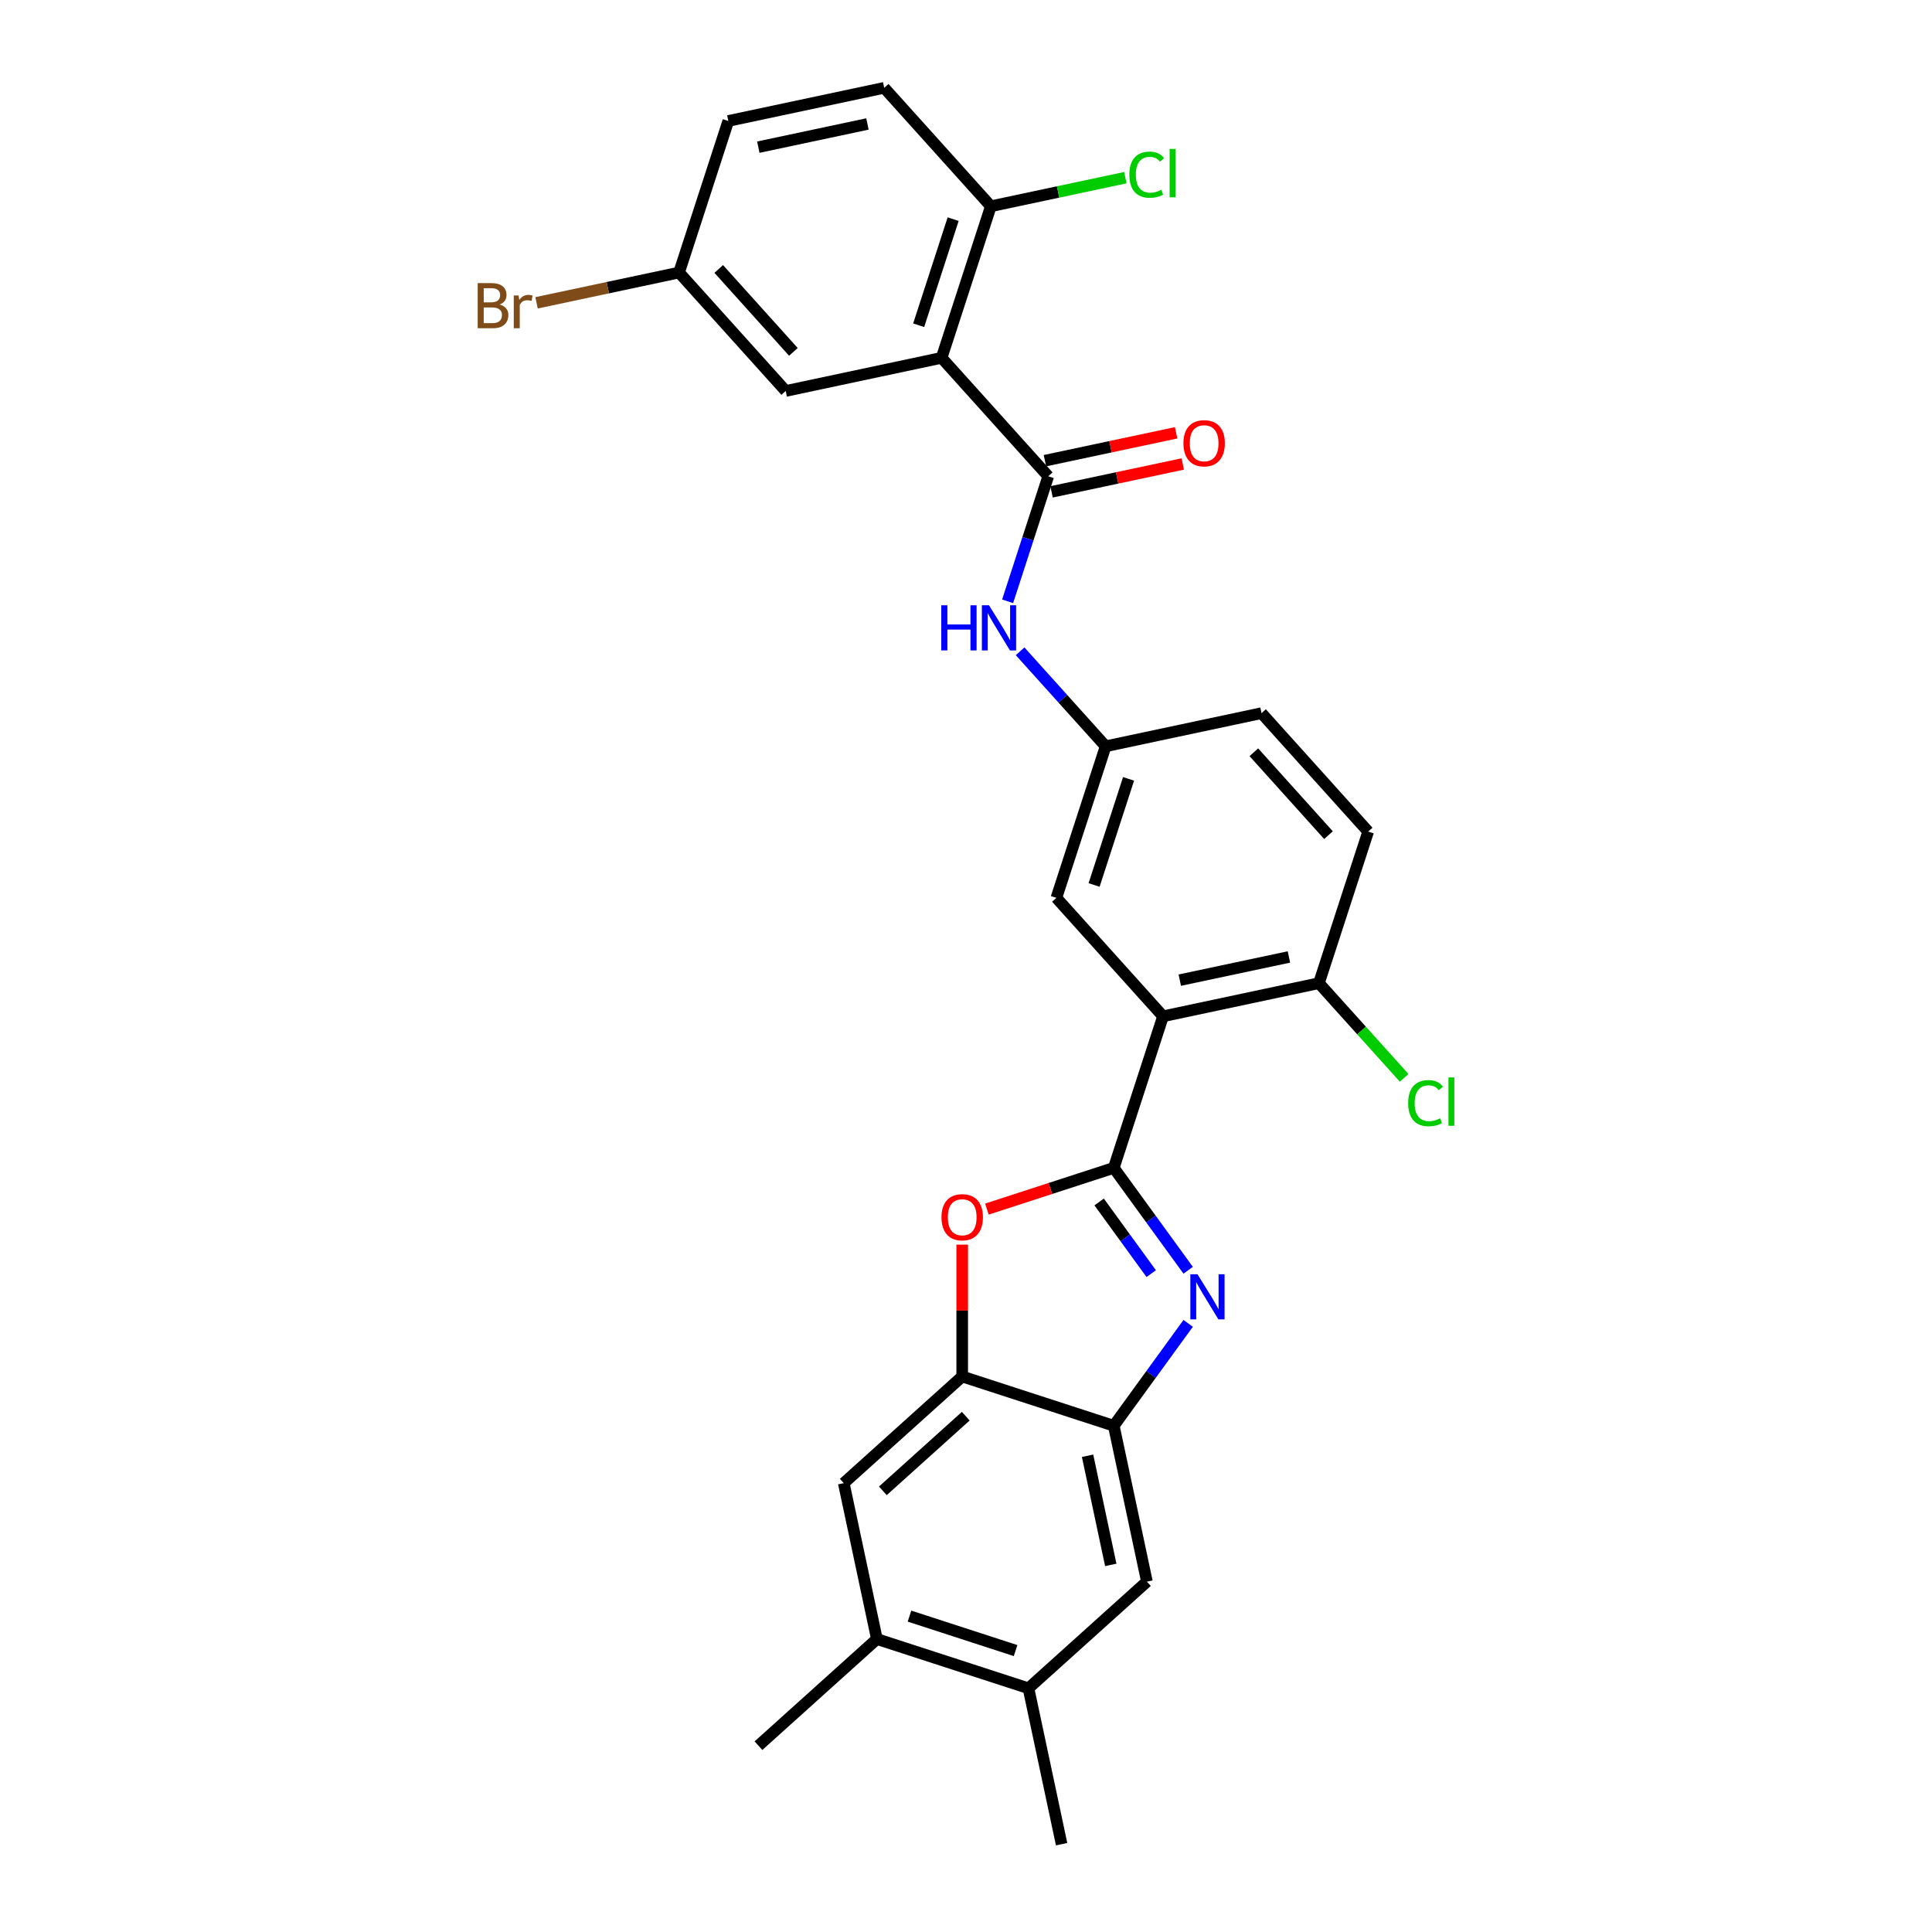 <?xml version='1.0' encoding='iso-8859-1'?>
<svg version='1.1' baseProfile='full'
              xmlns='http://www.w3.org/2000/svg'
                      xmlns:rdkit='http://www.rdkit.org/xml'
                      xmlns:xlink='http://www.w3.org/1999/xlink'
                  xml:space='preserve'
width='1000px' height='1000px' viewBox='0 0 1000 1000'>
<!-- END OF HEADER -->
<rect style='opacity:1.0;fill:#FFFFFF;stroke:none' width='1000' height='1000' x='0' y='0'> </rect>
<path class='bond-0' d='M 576.49,604.491 L 595.742,630.989' style='fill:none;fill-rule:evenodd;stroke:#000000;stroke-width:6px;stroke-linecap:butt;stroke-linejoin:miter;stroke-opacity:1' />
<path class='bond-0' d='M 595.742,630.989 L 614.993,657.486' style='fill:none;fill-rule:evenodd;stroke:#0000FF;stroke-width:6px;stroke-linecap:butt;stroke-linejoin:miter;stroke-opacity:1' />
<path class='bond-0' d='M 568.918,622.138 L 582.394,640.686' style='fill:none;fill-rule:evenodd;stroke:#000000;stroke-width:6px;stroke-linecap:butt;stroke-linejoin:miter;stroke-opacity:1' />
<path class='bond-0' d='M 582.394,640.686 L 595.87,659.234' style='fill:none;fill-rule:evenodd;stroke:#0000FF;stroke-width:6px;stroke-linecap:butt;stroke-linejoin:miter;stroke-opacity:1' />
<path class='bond-1' d='M 576.49,604.491 L 601.982,526.036' style='fill:none;fill-rule:evenodd;stroke:#000000;stroke-width:6px;stroke-linecap:butt;stroke-linejoin:miter;stroke-opacity:1' />
<path class='bond-3' d='M 576.49,604.491 L 543.656,615.16' style='fill:none;fill-rule:evenodd;stroke:#000000;stroke-width:6px;stroke-linecap:butt;stroke-linejoin:miter;stroke-opacity:1' />
<path class='bond-3' d='M 543.656,615.16 L 510.821,625.828' style='fill:none;fill-rule:evenodd;stroke:#FF0000;stroke-width:6px;stroke-linecap:butt;stroke-linejoin:miter;stroke-opacity:1' />
<path class='bond-5' d='M 614.993,684.972 L 595.742,711.47' style='fill:none;fill-rule:evenodd;stroke:#0000FF;stroke-width:6px;stroke-linecap:butt;stroke-linejoin:miter;stroke-opacity:1' />
<path class='bond-5' d='M 595.742,711.47 L 576.49,737.967' style='fill:none;fill-rule:evenodd;stroke:#000000;stroke-width:6px;stroke-linecap:butt;stroke-linejoin:miter;stroke-opacity:1' />
<path class='bond-10' d='M 601.982,526.036 L 682.672,508.885' style='fill:none;fill-rule:evenodd;stroke:#000000;stroke-width:6px;stroke-linecap:butt;stroke-linejoin:miter;stroke-opacity:1' />
<path class='bond-10' d='M 610.655,507.325 L 667.138,495.32' style='fill:none;fill-rule:evenodd;stroke:#000000;stroke-width:6px;stroke-linecap:butt;stroke-linejoin:miter;stroke-opacity:1' />
<path class='bond-14' d='M 601.982,526.036 L 546.783,464.732' style='fill:none;fill-rule:evenodd;stroke:#000000;stroke-width:6px;stroke-linecap:butt;stroke-linejoin:miter;stroke-opacity:1' />
<path class='bond-2' d='M 487.37,185.214 L 542.568,246.518' style='fill:none;fill-rule:evenodd;stroke:#000000;stroke-width:6px;stroke-linecap:butt;stroke-linejoin:miter;stroke-opacity:1' />
<path class='bond-11' d='M 487.37,185.214 L 512.862,106.759' style='fill:none;fill-rule:evenodd;stroke:#000000;stroke-width:6px;stroke-linecap:butt;stroke-linejoin:miter;stroke-opacity:1' />
<path class='bond-11' d='M 475.503,168.347 L 493.347,113.428' style='fill:none;fill-rule:evenodd;stroke:#000000;stroke-width:6px;stroke-linecap:butt;stroke-linejoin:miter;stroke-opacity:1' />
<path class='bond-15' d='M 487.37,185.214 L 406.68,202.365' style='fill:none;fill-rule:evenodd;stroke:#000000;stroke-width:6px;stroke-linecap:butt;stroke-linejoin:miter;stroke-opacity:1' />
<path class='bond-6' d='M 498.035,644.221 L 498.035,678.348' style='fill:none;fill-rule:evenodd;stroke:#FF0000;stroke-width:6px;stroke-linecap:butt;stroke-linejoin:miter;stroke-opacity:1' />
<path class='bond-6' d='M 498.035,678.348 L 498.035,712.475' style='fill:none;fill-rule:evenodd;stroke:#000000;stroke-width:6px;stroke-linecap:butt;stroke-linejoin:miter;stroke-opacity:1' />
<path class='bond-4' d='M 542.568,246.518 L 532.055,278.874' style='fill:none;fill-rule:evenodd;stroke:#000000;stroke-width:6px;stroke-linecap:butt;stroke-linejoin:miter;stroke-opacity:1' />
<path class='bond-4' d='M 532.055,278.874 L 521.542,311.23' style='fill:none;fill-rule:evenodd;stroke:#0000FF;stroke-width:6px;stroke-linecap:butt;stroke-linejoin:miter;stroke-opacity:1' />
<path class='bond-17' d='M 544.283,254.587 L 578.235,247.37' style='fill:none;fill-rule:evenodd;stroke:#000000;stroke-width:6px;stroke-linecap:butt;stroke-linejoin:miter;stroke-opacity:1' />
<path class='bond-17' d='M 578.235,247.37 L 612.187,240.153' style='fill:none;fill-rule:evenodd;stroke:#FF0000;stroke-width:6px;stroke-linecap:butt;stroke-linejoin:miter;stroke-opacity:1' />
<path class='bond-17' d='M 540.853,238.449 L 574.805,231.232' style='fill:none;fill-rule:evenodd;stroke:#000000;stroke-width:6px;stroke-linecap:butt;stroke-linejoin:miter;stroke-opacity:1' />
<path class='bond-17' d='M 574.805,231.232 L 608.757,224.015' style='fill:none;fill-rule:evenodd;stroke:#FF0000;stroke-width:6px;stroke-linecap:butt;stroke-linejoin:miter;stroke-opacity:1' />
<path class='bond-8' d='M 576.49,737.967 L 593.641,818.657' style='fill:none;fill-rule:evenodd;stroke:#000000;stroke-width:6px;stroke-linecap:butt;stroke-linejoin:miter;stroke-opacity:1' />
<path class='bond-8' d='M 562.925,753.501 L 574.931,809.984' style='fill:none;fill-rule:evenodd;stroke:#000000;stroke-width:6px;stroke-linecap:butt;stroke-linejoin:miter;stroke-opacity:1' />
<path class='bond-28' d='M 576.49,737.967 L 498.035,712.475' style='fill:none;fill-rule:evenodd;stroke:#000000;stroke-width:6px;stroke-linecap:butt;stroke-linejoin:miter;stroke-opacity:1' />
<path class='bond-9' d='M 498.035,712.475 L 436.731,767.674' style='fill:none;fill-rule:evenodd;stroke:#000000;stroke-width:6px;stroke-linecap:butt;stroke-linejoin:miter;stroke-opacity:1' />
<path class='bond-9' d='M 499.879,733.016 L 456.966,771.655' style='fill:none;fill-rule:evenodd;stroke:#000000;stroke-width:6px;stroke-linecap:butt;stroke-linejoin:miter;stroke-opacity:1' />
<path class='bond-7' d='M 527.999,337.103 L 550.137,361.69' style='fill:none;fill-rule:evenodd;stroke:#0000FF;stroke-width:6px;stroke-linecap:butt;stroke-linejoin:miter;stroke-opacity:1' />
<path class='bond-7' d='M 550.137,361.69 L 572.275,386.277' style='fill:none;fill-rule:evenodd;stroke:#000000;stroke-width:6px;stroke-linecap:butt;stroke-linejoin:miter;stroke-opacity:1' />
<path class='bond-13' d='M 593.641,818.657 L 532.337,873.855' style='fill:none;fill-rule:evenodd;stroke:#000000;stroke-width:6px;stroke-linecap:butt;stroke-linejoin:miter;stroke-opacity:1' />
<path class='bond-12' d='M 436.731,767.674 L 453.882,848.364' style='fill:none;fill-rule:evenodd;stroke:#000000;stroke-width:6px;stroke-linecap:butt;stroke-linejoin:miter;stroke-opacity:1' />
<path class='bond-18' d='M 682.672,508.885 L 708.163,430.43' style='fill:none;fill-rule:evenodd;stroke:#000000;stroke-width:6px;stroke-linecap:butt;stroke-linejoin:miter;stroke-opacity:1' />
<path class='bond-22' d='M 682.672,508.885 L 704.736,533.389' style='fill:none;fill-rule:evenodd;stroke:#000000;stroke-width:6px;stroke-linecap:butt;stroke-linejoin:miter;stroke-opacity:1' />
<path class='bond-22' d='M 704.736,533.389 L 726.8,557.894' style='fill:none;fill-rule:evenodd;stroke:#00CC00;stroke-width:6px;stroke-linecap:butt;stroke-linejoin:miter;stroke-opacity:1' />
<path class='bond-19' d='M 512.862,106.759 L 457.663,45.455' style='fill:none;fill-rule:evenodd;stroke:#000000;stroke-width:6px;stroke-linecap:butt;stroke-linejoin:miter;stroke-opacity:1' />
<path class='bond-23' d='M 512.862,106.759 L 547.671,99.359' style='fill:none;fill-rule:evenodd;stroke:#000000;stroke-width:6px;stroke-linecap:butt;stroke-linejoin:miter;stroke-opacity:1' />
<path class='bond-23' d='M 547.671,99.359 L 582.481,91.96' style='fill:none;fill-rule:evenodd;stroke:#00CC00;stroke-width:6px;stroke-linecap:butt;stroke-linejoin:miter;stroke-opacity:1' />
<path class='bond-27' d='M 453.882,848.364 L 392.578,903.562' style='fill:none;fill-rule:evenodd;stroke:#000000;stroke-width:6px;stroke-linecap:butt;stroke-linejoin:miter;stroke-opacity:1' />
<path class='bond-30' d='M 453.882,848.364 L 532.337,873.855' style='fill:none;fill-rule:evenodd;stroke:#000000;stroke-width:6px;stroke-linecap:butt;stroke-linejoin:miter;stroke-opacity:1' />
<path class='bond-30' d='M 470.749,836.497 L 525.667,854.341' style='fill:none;fill-rule:evenodd;stroke:#000000;stroke-width:6px;stroke-linecap:butt;stroke-linejoin:miter;stroke-opacity:1' />
<path class='bond-26' d='M 532.337,873.855 L 549.489,954.545' style='fill:none;fill-rule:evenodd;stroke:#000000;stroke-width:6px;stroke-linecap:butt;stroke-linejoin:miter;stroke-opacity:1' />
<path class='bond-16' d='M 546.783,464.732 L 572.275,386.277' style='fill:none;fill-rule:evenodd;stroke:#000000;stroke-width:6px;stroke-linecap:butt;stroke-linejoin:miter;stroke-opacity:1' />
<path class='bond-16' d='M 566.298,458.062 L 584.142,403.143' style='fill:none;fill-rule:evenodd;stroke:#000000;stroke-width:6px;stroke-linecap:butt;stroke-linejoin:miter;stroke-opacity:1' />
<path class='bond-20' d='M 406.68,202.365 L 351.482,141.061' style='fill:none;fill-rule:evenodd;stroke:#000000;stroke-width:6px;stroke-linecap:butt;stroke-linejoin:miter;stroke-opacity:1' />
<path class='bond-20' d='M 410.661,182.13 L 372.022,139.217' style='fill:none;fill-rule:evenodd;stroke:#000000;stroke-width:6px;stroke-linecap:butt;stroke-linejoin:miter;stroke-opacity:1' />
<path class='bond-21' d='M 572.275,386.277 L 652.965,369.126' style='fill:none;fill-rule:evenodd;stroke:#000000;stroke-width:6px;stroke-linecap:butt;stroke-linejoin:miter;stroke-opacity:1' />
<path class='bond-29' d='M 708.163,430.43 L 652.965,369.126' style='fill:none;fill-rule:evenodd;stroke:#000000;stroke-width:6px;stroke-linecap:butt;stroke-linejoin:miter;stroke-opacity:1' />
<path class='bond-29' d='M 687.623,432.274 L 648.984,389.361' style='fill:none;fill-rule:evenodd;stroke:#000000;stroke-width:6px;stroke-linecap:butt;stroke-linejoin:miter;stroke-opacity:1' />
<path class='bond-31' d='M 457.663,45.455 L 376.973,62.606' style='fill:none;fill-rule:evenodd;stroke:#000000;stroke-width:6px;stroke-linecap:butt;stroke-linejoin:miter;stroke-opacity:1' />
<path class='bond-31' d='M 448.99,64.165 L 392.507,76.171' style='fill:none;fill-rule:evenodd;stroke:#000000;stroke-width:6px;stroke-linecap:butt;stroke-linejoin:miter;stroke-opacity:1' />
<path class='bond-24' d='M 351.482,141.061 L 376.973,62.606' style='fill:none;fill-rule:evenodd;stroke:#000000;stroke-width:6px;stroke-linecap:butt;stroke-linejoin:miter;stroke-opacity:1' />
<path class='bond-25' d='M 351.482,141.061 L 314.601,148.9' style='fill:none;fill-rule:evenodd;stroke:#000000;stroke-width:6px;stroke-linecap:butt;stroke-linejoin:miter;stroke-opacity:1' />
<path class='bond-25' d='M 314.601,148.9 L 277.721,156.739' style='fill:none;fill-rule:evenodd;stroke:#7F4C19;stroke-width:6px;stroke-linecap:butt;stroke-linejoin:miter;stroke-opacity:1' />
<path  class='atom-1' d='M 619.814 659.548
L 627.469 671.922
Q 628.228 673.143, 629.449 675.354
Q 630.67 677.565, 630.736 677.697
L 630.736 659.548
L 633.838 659.548
L 633.838 682.91
L 630.637 682.91
L 622.421 669.381
Q 621.464 667.797, 620.441 665.983
Q 619.451 664.168, 619.154 663.607
L 619.154 682.91
L 616.118 682.91
L 616.118 659.548
L 619.814 659.548
' fill='#0000FF'/>
<path  class='atom-4' d='M 487.311 630.049
Q 487.311 624.439, 490.083 621.305
Q 492.854 618.17, 498.035 618.17
Q 503.215 618.17, 505.987 621.305
Q 508.759 624.439, 508.759 630.049
Q 508.759 635.724, 505.954 638.958
Q 503.15 642.159, 498.035 642.159
Q 492.887 642.159, 490.083 638.958
Q 487.311 635.757, 487.311 630.049
M 498.035 639.519
Q 501.599 639.519, 503.512 637.143
Q 505.459 634.734, 505.459 630.049
Q 505.459 625.462, 503.512 623.152
Q 501.599 620.81, 498.035 620.81
Q 494.471 620.81, 492.524 623.119
Q 490.611 625.429, 490.611 630.049
Q 490.611 634.767, 492.524 637.143
Q 494.471 639.519, 498.035 639.519
' fill='#FF0000'/>
<path  class='atom-8' d='M 487.198 313.292
L 490.366 313.292
L 490.366 323.224
L 502.31 323.224
L 502.31 313.292
L 505.478 313.292
L 505.478 336.654
L 502.31 336.654
L 502.31 325.864
L 490.366 325.864
L 490.366 336.654
L 487.198 336.654
L 487.198 313.292
' fill='#0000FF'/>
<path  class='atom-8' d='M 511.913 313.292
L 519.568 325.666
Q 520.327 326.887, 521.548 329.098
Q 522.769 331.308, 522.835 331.44
L 522.835 313.292
L 525.936 313.292
L 525.936 336.654
L 522.736 336.654
L 514.519 323.125
Q 513.562 321.541, 512.54 319.726
Q 511.55 317.912, 511.253 317.351
L 511.253 336.654
L 508.217 336.654
L 508.217 313.292
L 511.913 313.292
' fill='#0000FF'/>
<path  class='atom-18' d='M 612.534 229.433
Q 612.534 223.823, 615.306 220.688
Q 618.078 217.554, 623.258 217.554
Q 628.439 217.554, 631.211 220.688
Q 633.982 223.823, 633.982 229.433
Q 633.982 235.108, 631.178 238.342
Q 628.373 241.542, 623.258 241.542
Q 618.111 241.542, 615.306 238.342
Q 612.534 235.141, 612.534 229.433
M 623.258 238.903
Q 626.822 238.903, 628.736 236.527
Q 630.683 234.118, 630.683 229.433
Q 630.683 224.846, 628.736 222.536
Q 626.822 220.193, 623.258 220.193
Q 619.695 220.193, 617.748 222.503
Q 615.834 224.813, 615.834 229.433
Q 615.834 234.151, 617.748 236.527
Q 619.695 238.903, 623.258 238.903
' fill='#FF0000'/>
<path  class='atom-23' d='M 728.862 570.997
Q 728.862 565.19, 731.568 562.154
Q 734.306 559.085, 739.487 559.085
Q 744.305 559.085, 746.878 562.484
L 744.701 564.266
Q 742.82 561.791, 739.487 561.791
Q 735.956 561.791, 734.075 564.167
Q 732.228 566.51, 732.228 570.997
Q 732.228 575.617, 734.141 577.993
Q 736.088 580.368, 739.85 580.368
Q 742.424 580.368, 745.426 578.818
L 746.35 581.292
Q 745.129 582.084, 743.282 582.546
Q 741.434 583.008, 739.388 583.008
Q 734.306 583.008, 731.568 579.906
Q 728.862 576.805, 728.862 570.997
' fill='#00CC00'/>
<path  class='atom-23' d='M 749.716 557.666
L 752.752 557.666
L 752.752 582.711
L 749.716 582.711
L 749.716 557.666
' fill='#00CC00'/>
<path  class='atom-24' d='M 584.543 90.416
Q 584.543 84.608, 587.249 81.573
Q 589.988 78.504, 595.168 78.504
Q 599.986 78.504, 602.56 81.903
L 600.382 83.684
Q 598.501 81.21, 595.168 81.21
Q 591.638 81.21, 589.757 83.585
Q 587.909 85.928, 587.909 90.416
Q 587.909 95.035, 589.823 97.411
Q 591.77 99.787, 595.531 99.787
Q 598.105 99.787, 601.108 98.236
L 602.032 100.711
Q 600.811 101.503, 598.963 101.965
Q 597.115 102.427, 595.069 102.427
Q 589.988 102.427, 587.249 99.325
Q 584.543 96.223, 584.543 90.416
' fill='#00CC00'/>
<path  class='atom-24' d='M 605.398 77.085
L 608.433 77.085
L 608.433 102.13
L 605.398 102.13
L 605.398 77.085
' fill='#00CC00'/>
<path  class='atom-26' d='M 258.599 157.618
Q 260.843 158.245, 261.965 159.631
Q 263.12 160.984, 263.12 162.997
Q 263.12 166.23, 261.041 168.078
Q 258.995 169.893, 255.102 169.893
L 247.248 169.893
L 247.248 146.531
L 254.145 146.531
Q 258.137 146.531, 260.15 148.148
Q 262.163 149.765, 262.163 152.735
Q 262.163 156.265, 258.599 157.618
M 250.383 149.171
L 250.383 156.496
L 254.145 156.496
Q 256.454 156.496, 257.642 155.572
Q 258.863 154.615, 258.863 152.735
Q 258.863 149.171, 254.145 149.171
L 250.383 149.171
M 255.102 167.253
Q 257.378 167.253, 258.599 166.164
Q 259.82 165.075, 259.82 162.997
Q 259.82 161.083, 258.467 160.126
Q 257.147 159.136, 254.607 159.136
L 250.383 159.136
L 250.383 167.253
L 255.102 167.253
' fill='#7F4C19'/>
<path  class='atom-26' d='M 268.432 152.933
L 268.795 155.275
Q 270.577 152.636, 273.481 152.636
Q 274.405 152.636, 275.659 152.966
L 275.164 155.737
Q 273.745 155.407, 272.953 155.407
Q 271.567 155.407, 270.643 155.968
Q 269.752 156.496, 269.026 157.783
L 269.026 169.893
L 265.925 169.893
L 265.925 152.933
L 268.432 152.933
' fill='#7F4C19'/>
</svg>
